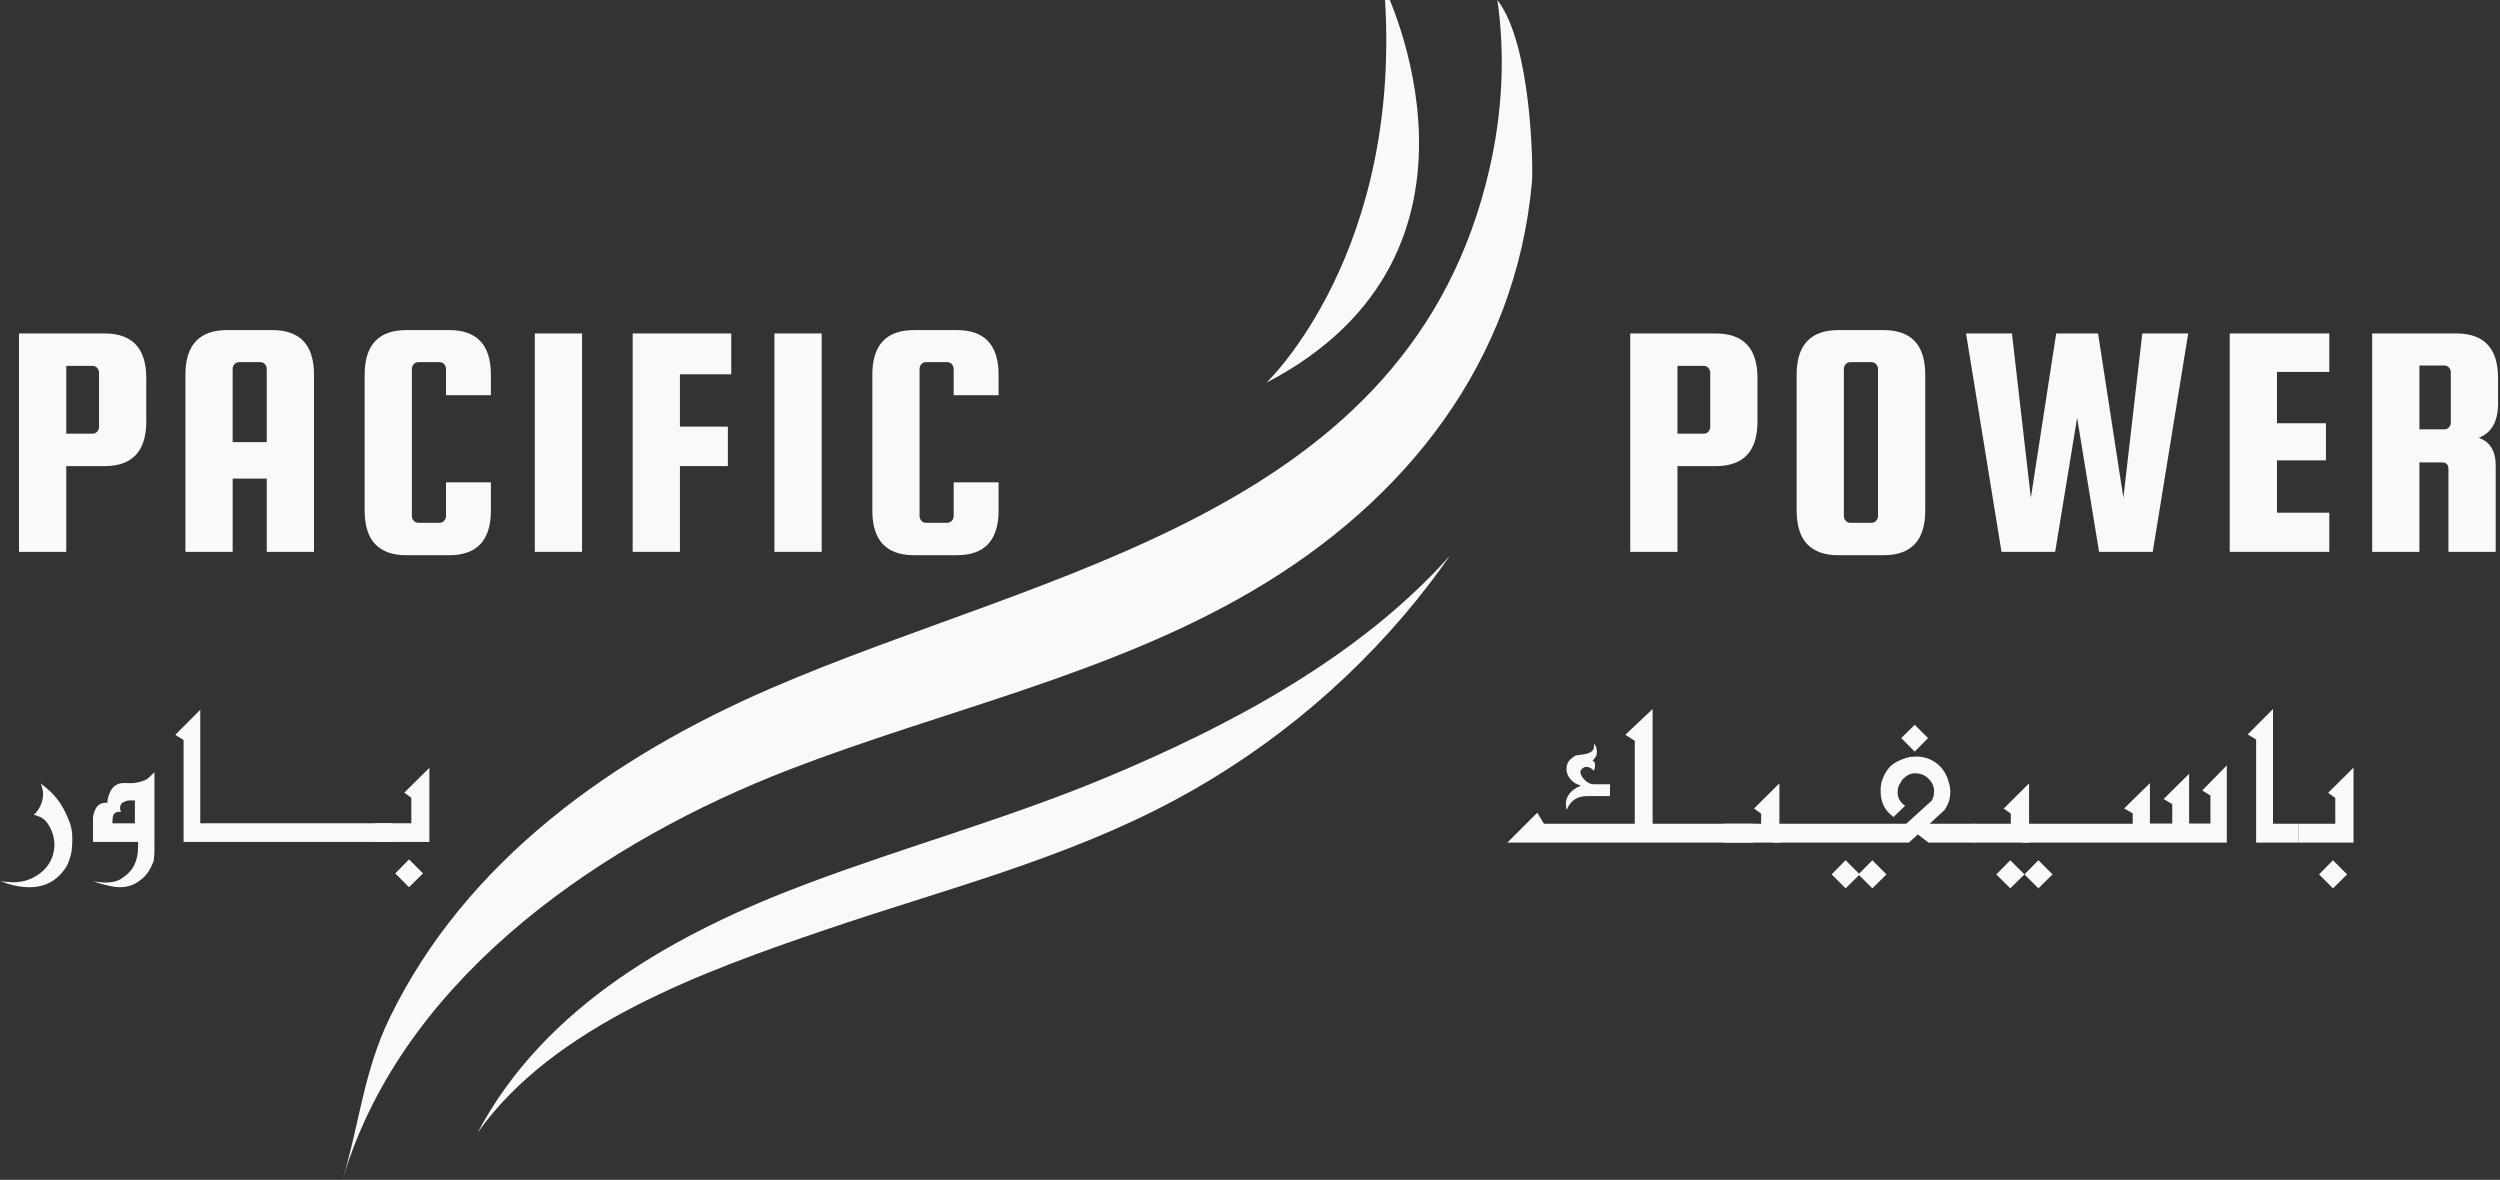 <svg xmlns="http://www.w3.org/2000/svg" width="837" height="395" viewBox="0 0 837 395" fill="none"><rect x="0" y="0" width="837" height="395" fill="#333333" stroke="none"/><g clip-path="url(#clip0_1608_394)"><path d="M114.82 394.49C120.31 376.32 121.81 358.64 130.41 340.89C156.04 288.01 205.51 253.18 258.18 230.41C350.6 190.46 472.12 172.34 498.68 56.53C502.91 38.1 504.04 18.75 501.32 0C512.92 15 513.27 56.81 512.92 60.76C507.5 121.25 470.69 167.64 419.5 197.71C371.43 225.95 315.89 237.72 264.3 257.64C202.82 281.37 137.7 325.29 116.06 390.6C115.63 391.89 115.22 393.18 114.83 394.48L114.82 394.49Z" fill="#F9F9F9"></path><path d="M485.45 186.04C455.12 220.02 411.77 243.03 370.23 260.35C337.57 273.97 303.35 283.4 270.24 295.84C226.41 312.31 182.52 336.55 159.85 379.32C185.26 343.22 236.05 325.02 276.14 311.36C315.56 297.92 356.1 287.79 393.04 268.03C426.36 250.21 455.83 225.22 478.77 195.19C481.06 192.19 483.29 189.13 485.45 186.03V186.04Z" fill="#F9F9F9"></path><path d="M463.416 -4.288C463.416 -4.288 507.623 84.551 424 128.125C424 128.125 470.394 84.251 463.416 -4.288Z" fill="#F9F9F9"></path><path d="M34.96 111.64C44.3 111.64 48.97 116.61 48.97 126.56V141.14C48.97 151.08 44.3 156.06 34.96 156.06H22.19V184.77H6.36V111.65H34.95L34.96 111.64ZM33.15 142.94V124.75C33.15 124.15 32.94 123.62 32.53 123.17C32.11 122.72 31.61 122.49 31 122.49H22.19V145.2H31C31.6 145.2 32.11 144.97 32.53 144.52C32.94 144.07 33.15 143.54 33.15 142.94Z" fill="#F9F9F9"></path><path d="M91.12 110.51C100.46 110.51 105.13 115.48 105.13 125.43V184.76H89.31V160.24H77.9V184.76H62.08V125.43C62.08 115.48 66.75 110.51 76.09 110.51H91.12ZM77.9 148.03H89.31V123.51C89.31 122.91 89.1 122.38 88.69 121.93C88.28 121.48 87.77 121.25 87.16 121.25H80.04C79.44 121.25 78.93 121.48 78.51 121.93C78.1 122.38 77.89 122.91 77.89 123.51V148.03H77.9Z" fill="#F9F9F9"></path><path d="M149.32 172.78V161.48H164.35V170.97C164.35 180.91 159.68 185.89 150.34 185.89H136.1C126.76 185.89 122.09 180.92 122.09 170.97V125.43C122.09 115.48 126.76 110.51 136.1 110.51H150.34C159.68 110.51 164.35 115.48 164.35 125.43V132.32H149.32V123.5C149.32 122.9 149.11 122.37 148.7 121.92C148.29 121.47 147.78 121.24 147.17 121.24H140.05C139.45 121.24 138.94 121.47 138.52 121.92C138.11 122.37 137.9 122.9 137.9 123.5V172.77C137.9 173.37 138.11 173.9 138.52 174.35C138.93 174.8 139.44 175.03 140.05 175.03H147.17C147.77 175.03 148.28 174.8 148.7 174.35C149.11 173.9 149.32 173.37 149.32 172.77V172.78Z" fill="#F9F9F9"></path><path d="M194.87 111.64V184.76H179.05V111.64H194.87Z" fill="#F9F9F9"></path><path d="M227.64 156.05V184.76H211.82V111.64H244.82V125.31H227.64V142.83H243.69V156.05H227.64Z" fill="#F9F9F9"></path><path d="M275.1 111.64V184.76H259.28V111.64H275.1Z" fill="#F9F9F9"></path><path d="M319.29 172.78V161.48H334.32V170.97C334.32 180.91 329.65 185.89 320.31 185.89H306.07C296.73 185.89 292.06 180.92 292.06 170.97V125.43C292.06 115.48 296.73 110.51 306.07 110.51H320.31C329.65 110.51 334.32 115.48 334.32 125.43V132.32H319.29V123.5C319.29 122.9 319.08 122.37 318.67 121.92C318.26 121.47 317.75 121.24 317.14 121.24H310.02C309.42 121.24 308.91 121.47 308.49 121.92C308.08 122.37 307.87 122.9 307.87 123.5V172.77C307.87 173.37 308.08 173.9 308.49 174.35C308.9 174.8 309.41 175.03 310.02 175.03H317.14C317.74 175.03 318.25 174.8 318.67 174.35C319.08 173.9 319.29 173.37 319.29 172.77V172.78Z" fill="#F9F9F9"></path><path d="M574.39 111.64C583.73 111.64 588.4 116.61 588.4 126.56V141.14C588.4 151.08 583.73 156.06 574.39 156.06H561.62V184.77H545.8V111.65H574.39V111.64ZM572.58 142.94V124.75C572.58 124.15 572.37 123.62 571.96 123.17C571.54 122.72 571.04 122.49 570.43 122.49H561.62V145.2H570.43C571.03 145.2 571.54 144.97 571.96 144.52C572.37 144.07 572.58 143.54 572.58 142.94Z" fill="#F9F9F9"></path><path d="M644.57 125.43V170.97C644.57 180.91 639.9 185.89 630.56 185.89H615.53C606.19 185.89 601.52 180.92 601.52 170.97V125.43C601.52 115.48 606.19 110.51 615.53 110.51H630.56C639.9 110.51 644.57 115.48 644.57 125.43ZM628.75 172.78V123.51C628.75 122.91 628.54 122.38 628.13 121.93C627.71 121.48 627.21 121.25 626.6 121.25H619.48C618.88 121.25 618.37 121.48 617.95 121.93C617.53 122.38 617.33 122.91 617.33 123.51V172.78C617.33 173.38 617.54 173.91 617.95 174.36C618.36 174.81 618.87 175.04 619.48 175.04H626.6C627.2 175.04 627.71 174.81 628.13 174.36C628.54 173.91 628.75 173.38 628.75 172.78Z" fill="#F9F9F9"></path><path d="M688.42 111.64H702.43L710.91 166.68L717.24 111.64H732.61L720.74 184.76H702.77L695.42 139.89L688.07 184.76H670.1L658.23 111.64H673.6L679.93 166.68L688.41 111.64H688.42Z" fill="#F9F9F9"></path><path d="M762.33 171.65H779.85V184.76H746.51V111.64H779.85V124.52H762.33V141.7H778.72V154.13H762.33V171.65Z" fill="#F9F9F9"></path><path d="M810.02 154.81V184.76H794.2V111.64H822.34C831.68 111.64 836.35 116.61 836.35 126.56V135.04C836.35 141.07 834.2 144.91 829.91 146.57C833.68 147.93 835.56 151.02 835.56 155.84V184.77H819.74V157.08C819.74 155.57 819.02 154.82 817.59 154.82H810.02V154.81ZM810.02 122.38V143.74H818.38C818.98 143.74 819.49 143.51 819.91 143.06C820.32 142.61 820.53 142.08 820.53 141.48V124.64C820.53 124.04 820.32 123.51 819.91 123.06C819.49 122.61 818.99 122.38 818.38 122.38H810.02Z" fill="#F9F9F9"></path><path d="M23.52 286.86C23.13 288.37 22.63 289.56 22.03 290.44C19.16 294.84 15.1 297.04 9.87 297.04C8.62 297.04 7.37 296.94 6.12 296.73L4.14 296.31L2.96 295.96C2.45 295.84 2.1 295.73 1.92 295.61L0.01 294.98L2.06 295.26C2.85 295.26 3.28 295.28 3.35 295.33C3.86 295.33 4.14 295.35 4.18 295.4C7.75 295.4 10.84 294.38 13.46 292.34C16.24 290.19 17.8 287.41 18.15 284L18.22 282.89C18.22 280.81 17.73 278.84 16.74 277C15.76 275.16 14.61 273.98 13.32 273.47L11.31 272.78C12.26 272.04 13.12 270.78 13.88 268.99L14.3 267.36L14.44 265.8C14.44 265.38 14.37 264.86 14.23 264.24L14.02 263.34L13.67 262.33L14.64 263.09C15.4 263.69 16.12 264.31 16.78 264.93C17.44 265.55 18.08 266.24 18.71 266.98C19.89 268.37 20.98 270.1 21.98 272.16C22.61 273.48 23.15 274.81 23.61 276.16C24 277.55 24.2 278.97 24.2 280.43V281.78C24.2 282.08 24.2 282.41 24.18 282.77C24.17 283.13 24.13 283.5 24.06 283.9C24.06 284.41 23.99 284.97 23.85 285.57L23.54 286.86H23.52Z" fill="#F9F9F9"></path><path d="M51.69 282.76V283.21L51.72 283.94V284.36C51.72 285.43 51.67 286.27 51.58 286.9C51.58 287.34 51.55 287.71 51.48 288.01C51.41 288.31 51.35 288.53 51.31 288.67C51.26 288.81 51.15 289.05 50.96 289.4C50.33 290.93 49.55 292.2 48.6 293.22C47.84 294.05 46.87 294.83 45.72 295.55C44.08 296.55 42.23 297.04 40.2 297.04C38.51 297.04 36.14 296.59 33.08 295.68L31.24 295.05L33.22 295.33L35.13 295.47H36.07L36.59 295.4C37.17 295.4 37.71 295.32 38.22 295.16C39.17 294.95 39.98 294.62 40.65 294.15C40.97 293.96 41.25 293.77 41.48 293.56C41.57 293.49 41.73 293.38 41.95 293.23C42.17 293.08 42.36 292.92 42.52 292.76C44.58 291.02 45.8 288.49 46.17 285.15L46.24 282.75V281.88H31.13V274.55C31.13 273.62 31.19 273.01 31.3 272.71L31.58 271.7L32.07 270.69C32.74 269.42 33.83 268.78 35.34 268.78H35.93L36.03 267.77L36.2 267.04L36.41 266.28L36.69 265.59C36.88 265.08 37.06 264.7 37.25 264.44C37.53 264.02 37.84 263.64 38.19 263.29C38.61 262.94 39.12 262.64 39.72 262.39C40.02 262.32 40.33 262.26 40.64 262.22C40.95 262.17 41.27 262.15 41.6 262.15L42.64 262.18L43.75 262.21C44.84 262.21 45.97 262.04 47.14 261.69C48.31 261.34 49.1 260.98 49.52 260.61L51.71 258.59V282.73L51.69 282.76ZM45.16 275.64V268H44.67L44.01 267.97C43.43 267.97 43.06 267.99 42.9 268.04C42.69 268.04 42.41 268.11 42.07 268.25L41.27 268.6C41.04 268.67 40.83 268.83 40.64 269.09L40.29 269.78L40.19 270.58C40.19 270.81 40.26 271.14 40.4 271.55L40.54 271.86L39.81 271.79C39.07 271.79 38.48 272.08 38.04 272.66C37.9 272.87 37.8 273.23 37.73 273.74L37.63 275.2V275.65H45.17L45.16 275.64Z" fill="#F9F9F9"></path><path d="M131.36 281.89H61.46V247.74L58.68 246.04L67.05 237.63V275.64H131.36V281.89Z" fill="#F9F9F9"></path><path d="M143.75 281.89H125.48V275.64H137.71V267.09L135.35 265.39L143.76 257.05V281.89H143.75ZM141.63 292.42L136.94 297.04L132.32 292.42L136.94 287.73L141.63 292.42Z" fill="#F9F9F9"></path><path d="M679.33 282.11H660.86V275.79H673.22V272.41L670.84 270.69L679.33 262.27V282.11Z" fill="#F9F9F9"></path><path d="M687.19 292.75L682.45 297.42L677.78 292.75L682.45 288.01L687.19 292.75Z" fill="#F9F9F9"></path><path d="M677.78 292.75L673.04 297.42L668.37 292.75L673.04 288.01L677.78 292.75Z" fill="#F9F9F9"></path><path d="M595.74 282.11H577.27V275.79H589.63V272.41L587.24 270.69L595.74 262.27V282.11Z" fill="#F9F9F9"></path><path d="M631.6 292.75L626.86 297.42L622.19 292.75L626.86 288.01L631.6 292.75Z" fill="#F9F9F9"></path><path d="M622.64 292.75L617.9 297.42L613.23 292.75L617.9 288.01L622.64 292.75Z" fill="#F9F9F9"></path><path d="M586.94 282.11H504.66L514.67 272.1L516.92 275.79H547.32V248.02L544.16 246.02L553.29 237.38V275.79H586.95V282.11H586.94ZM539.07 262.56L539 266.53H532.01C530.58 266.53 529.65 266.62 529.2 266.81C528.8 266.88 528.43 267 528.08 267.16L526.99 267.79C525.87 268.63 525.05 269.77 524.53 271.2L524.32 270.04L524.25 269.23C524.25 268.67 524.32 268.14 524.46 267.63C524.6 267.13 524.87 266.58 525.27 266C526.02 264.83 527.38 263.82 529.34 262.98L529.06 262.91C527.8 262.63 526.71 261.96 525.81 260.89C524.91 259.83 524.46 258.71 524.46 257.54C524.46 256.53 524.69 255.67 525.16 254.94C525.67 254.21 526.47 253.55 527.55 252.94L530.64 252.48C532.26 252.2 533.24 251.56 533.59 250.55L533.66 249.74L533.73 248.97C534.31 249.7 534.61 250.54 534.61 251.5V251.96L534.54 252.59C534.49 252.89 534.4 253.14 534.26 253.33L533.7 254.1L533.17 254.59C533.73 254.94 534.01 255.4 534.01 255.96V256.35L533.94 257.02C533.94 257.3 533.82 257.64 533.59 258.04C532.86 257.17 532.02 256.74 531.06 256.74C530.45 256.74 529.88 257.08 529.34 257.76C529.2 257.97 529.13 258.2 529.13 258.46C529.13 259.28 529.61 260.17 530.57 261.13C531.53 262.09 532.51 262.57 533.52 262.57H539.07V262.56Z" fill="#F9F9F9"></path><path d="M661.27 282.11H645.68L642.1 279.37L639.08 282.11H593.74V275.79H638.2L646.77 268.03L646.98 267.57L647.4 266.38L647.54 265.01C647.54 263.42 646.94 262 645.73 260.76C644.52 259.52 643 258.9 641.15 258.9C640.45 258.9 639.78 259.04 639.15 259.32C638.52 259.6 637.77 260.17 636.9 261.04L635.71 263.04C635.45 263.77 635.32 264.51 635.32 265.29C635.32 266.91 635.96 268.25 637.25 269.33L637.85 269.75L633.95 273.54L633.11 272.84C630.79 270.9 629.63 268.24 629.63 264.87V264.03L629.74 262.94L629.92 261.92L630.24 260.97C630.66 259.75 631.3 258.56 632.17 257.39C633.48 255.63 635.9 254.31 639.44 253.42L640.53 253.35H640.95L641.44 253.28C644.83 253.28 647.64 254.5 649.87 256.93C650.81 258.01 651.54 259.26 652.08 260.69L652.71 262.87L652.89 263.96L652.96 265.01C652.96 267.12 652.46 268.95 651.45 270.52L651.1 271.12L646.04 275.79H661.28V282.11H661.27ZM645.51 247.11L641.05 251.64L636.52 247.11L641.05 242.65L645.51 247.11Z" fill="#F9F9F9"></path><path d="M745.52 282.11H677.07V275.79H714.03V272.31L711.15 270.66L719.79 262.2V275.72H727.27V269.23L724.39 267.51L732.92 259.05V275.73H740.05V266.36L737.31 264.64L745.53 256.25V282.12L745.52 282.11Z" fill="#F9F9F9"></path><path d="M769.5 282.11H755.35V247.6L752.54 245.88L761 237.38V275.79H769.5V282.11Z" fill="#F9F9F9"></path><path d="M787.96 282.11H769.49V275.79H781.85V267.15L779.46 265.43L787.96 257V282.1V282.11ZM785.82 292.75L781.08 297.42L776.41 292.75L781.08 288.01L785.82 292.75Z" fill="#F9F9F9"></path></g><defs><clipPath id="clip0_1608_394"><rect width="836.35" height="394.49" fill="white"></rect></clipPath></defs></svg>